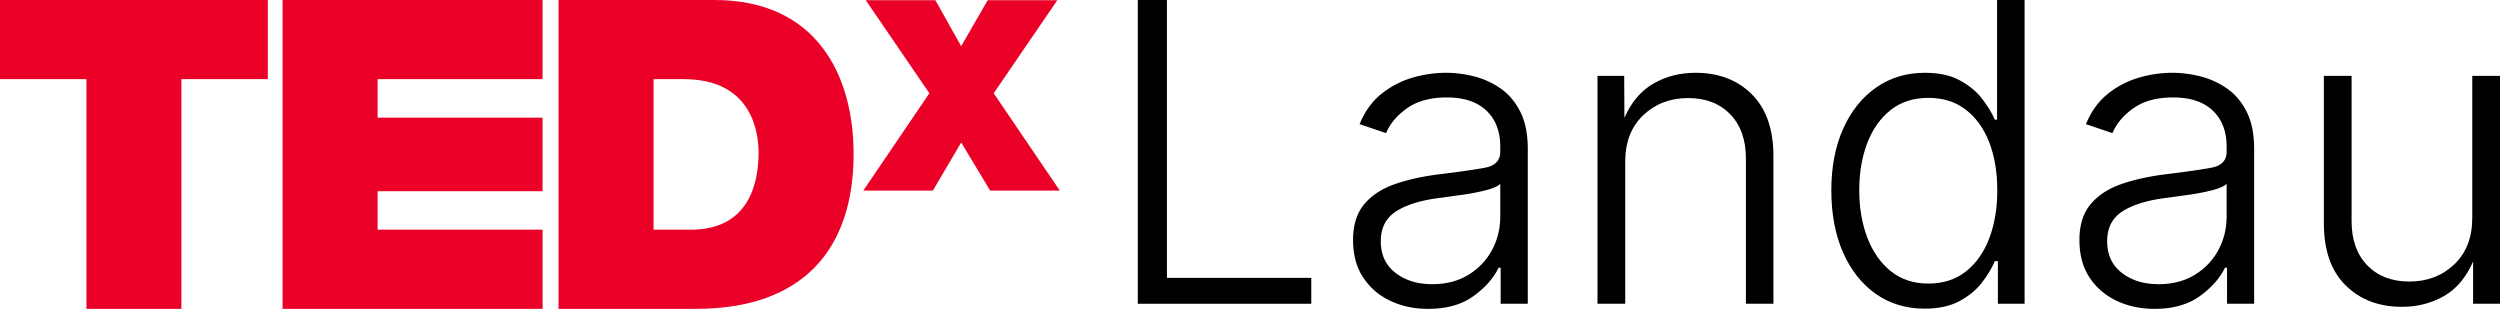 <svg xmlns="http://www.w3.org/2000/svg" width="917.799" height="30mm" viewBox="0 0 688.349 85.039">
  <g fill="#EB0028">
    <path d="M23.8 21.796H0V0h73.74v21.796H49.947v63.243H23.8V21.796Z"></path>
    <path d="M77.803 0h71.583v21.796h-45.417v10.597h45.417v20.254h-45.417v10.598h45.43v21.794H77.802V0Z"></path>
    <path d="M153.79 0h42.937c28.303 0 38.306 20.963 38.306 42.395 0 26.091-13.797 42.644-43.415 42.644h-37.829V0Zm26.163 63.245h10.233c16.3 0 18.682-13.225 18.682-21.214 0-5.35-1.674-20.235-20.587-20.235h-8.328v41.449Z"></path>
    <path d="m272.63 52.479-7.982-13.254-7.783 13.254h-19.171l18.2-26.8L238.369.047h19.177l7.102 12.671 7.306-12.67h19.171L273.606 25.68l18.2 26.799H272.63Z"></path>
  </g>
  <g fill="#000000">
    <path d="M313.278 83.636V0h8.027v76.507h39.741v7.13h-47.768Z"></path>
    <path d="M393.21 85.04c-3.817 0-7.289-.74-10.413-2.217-3.125-1.48-5.613-3.621-7.465-6.428s-2.779-6.248-2.779-10.328c0-4.116 1.028-7.4 3.087-9.85 2.058-2.452 4.902-4.304 8.532-5.56 3.63-1.252 7.802-2.16 12.517-2.72 5.202-.636 9.234-1.215 12.097-1.74 2.863-.524 4.294-1.983 4.294-4.38V40.36c0-4.19-1.273-7.493-3.817-9.909-2.545-2.411-6.174-3.62-10.89-3.62-4.49 0-8.13.984-10.917 2.947-2.789 1.967-4.725 4.259-5.81 6.877l-7.297-2.47c1.385-3.404 3.33-6.136 5.838-8.195a24.484 24.484 0 0 1 8.448-4.52 32.661 32.661 0 0 1 9.57-1.43c2.47 0 5.014.328 7.634.981 2.62.656 5.052 1.76 7.297 3.314 2.246 1.552 4.06 3.685 5.445 6.4 1.384 2.711 2.077 6.144 2.077 10.298v42.604h-7.466v-9.935h-.56c-1.386 2.883-3.697 5.492-6.933 7.829-3.238 2.34-7.4 3.51-12.49 3.51Zm1.122-6.793c3.817 0 7.129-.85 9.935-2.555 2.807-1.702 4.977-3.965 6.512-6.79 1.533-2.826 2.301-5.94 2.301-9.346V50.63c-.712.673-2.059 1.262-4.042 1.769a59.64 59.64 0 0 1-6.399 1.235c-2.283.317-4.248.588-5.893.813-5.277.637-9.356 1.861-12.237 3.677-2.882 1.815-4.322 4.574-4.322 8.279 0 3.743 1.347 6.652 4.041 8.727 2.695 2.08 6.063 3.116 10.104 3.116Z"></path>
    <path d="M447.489 44.512v39.124h-7.634V20.881h7.353l.056 11.563c1.909-4.34 4.584-7.495 8.027-9.457 3.442-1.967 7.297-2.948 11.563-2.948 6.36 0 11.525 1.974 15.492 5.92 3.967 3.95 5.95 9.649 5.95 17.094v40.583h-7.578V43.614c0-5.126-1.441-9.176-4.322-12.153-2.881-2.973-6.735-4.462-11.563-4.462-4.94 0-9.065 1.572-12.377 4.716-3.312 3.143-4.967 7.409-4.967 12.798Z"></path>
    <path d="M529.946 84.983c-5.127 0-9.618-1.356-13.472-4.068-3.855-2.715-6.858-6.512-9.009-11.397-2.152-4.881-3.227-10.58-3.227-17.091 0-6.473 1.084-12.134 3.255-16.979 2.17-4.847 5.193-8.626 9.066-11.338 3.873-2.715 8.353-4.071 13.443-4.071 3.817 0 6.998.682 9.543 2.05 2.543 1.365 4.592 3.04 6.146 5.022 1.553 1.985 2.74 3.93 3.564 5.838h.618V0h7.577v83.636h-7.353V71.905h-.842c-.824 1.946-2.02 3.929-3.592 5.95-1.572 2.02-3.64 3.713-6.203 5.08-2.564 1.366-5.735 2.048-9.514 2.048Zm1.01-6.904c4.042 0 7.475-1.102 10.3-3.312 2.825-2.207 4.977-5.25 6.456-9.12 1.477-3.875 2.217-8.299 2.217-13.276s-.74-9.374-2.217-13.191c-1.479-3.817-3.631-6.81-6.455-8.981-2.826-2.17-6.26-3.256-10.3-3.256-4.117 0-7.588 1.123-10.413 3.368-2.826 2.245-4.968 5.285-6.427 9.12-1.46 3.838-2.19 8.15-2.19 12.94 0 4.827.74 9.176 2.218 13.052 1.477 3.87 3.63 6.95 6.455 9.232 2.825 2.283 6.277 3.424 10.356 3.424Z"></path>
    <path d="M593.206 85.04c-3.817 0-7.288-.74-10.411-2.217-3.125-1.48-5.613-3.621-7.468-6.428-1.85-2.806-2.777-6.248-2.777-10.328 0-4.116 1.028-7.4 3.087-9.85 2.057-2.452 4.902-4.304 8.532-5.56 3.628-1.252 7.802-2.16 12.517-2.72 5.2-.636 9.235-1.215 12.096-1.74 2.865-.524 4.295-1.983 4.295-4.38V40.36c0-4.19-1.273-7.493-3.817-9.909-2.546-2.411-6.175-3.62-10.89-3.62-4.49 0-8.13.984-10.918 2.947-2.787 1.967-4.724 4.259-5.809 6.877l-7.297-2.47c1.383-3.404 3.33-6.136 5.838-8.195a24.479 24.479 0 0 1 8.449-4.52 32.648 32.648 0 0 1 9.569-1.43c2.47 0 5.014.328 7.634.981a22.213 22.213 0 0 1 7.297 3.314c2.245 1.552 4.06 3.685 5.445 6.4 1.383 2.711 2.077 6.144 2.077 10.298v42.604h-7.466v-9.935h-.561c-1.385 2.883-3.696 5.492-6.931 7.829-3.238 2.34-7.403 3.51-12.49 3.51Zm1.123-6.793c3.817 0 7.129-.85 9.935-2.555 2.807-1.702 4.976-3.965 6.511-6.79 1.534-2.826 2.302-5.94 2.302-9.346V50.63c-.712.673-2.059 1.262-4.042 1.769a59.746 59.746 0 0 1-6.399 1.235c-2.283.317-4.248.588-5.893.813-5.277.637-9.356 1.861-12.237 3.677-2.883 1.815-4.322 4.574-4.322 8.279 0 3.743 1.347 6.652 4.041 8.727 2.695 2.08 6.062 3.116 10.104 3.116Z"></path>
    <path d="M661.35 84.478c-6.363 0-11.536-1.973-15.52-5.92-3.987-3.95-5.978-9.646-5.978-17.094V20.881h7.634v40.022c0 5.128 1.439 9.176 4.322 12.153 2.88 2.973 6.735 4.462 11.563 4.462 4.94 0 9.066-1.572 12.376-4.715 3.314-3.144 4.968-7.41 4.968-12.798V20.88h7.634v62.755h-7.409v-11.62c-1.947 4.417-4.641 7.599-8.083 9.543-3.444 1.947-7.28 2.92-11.507 2.92Z"></path>
  </g>
</svg>
